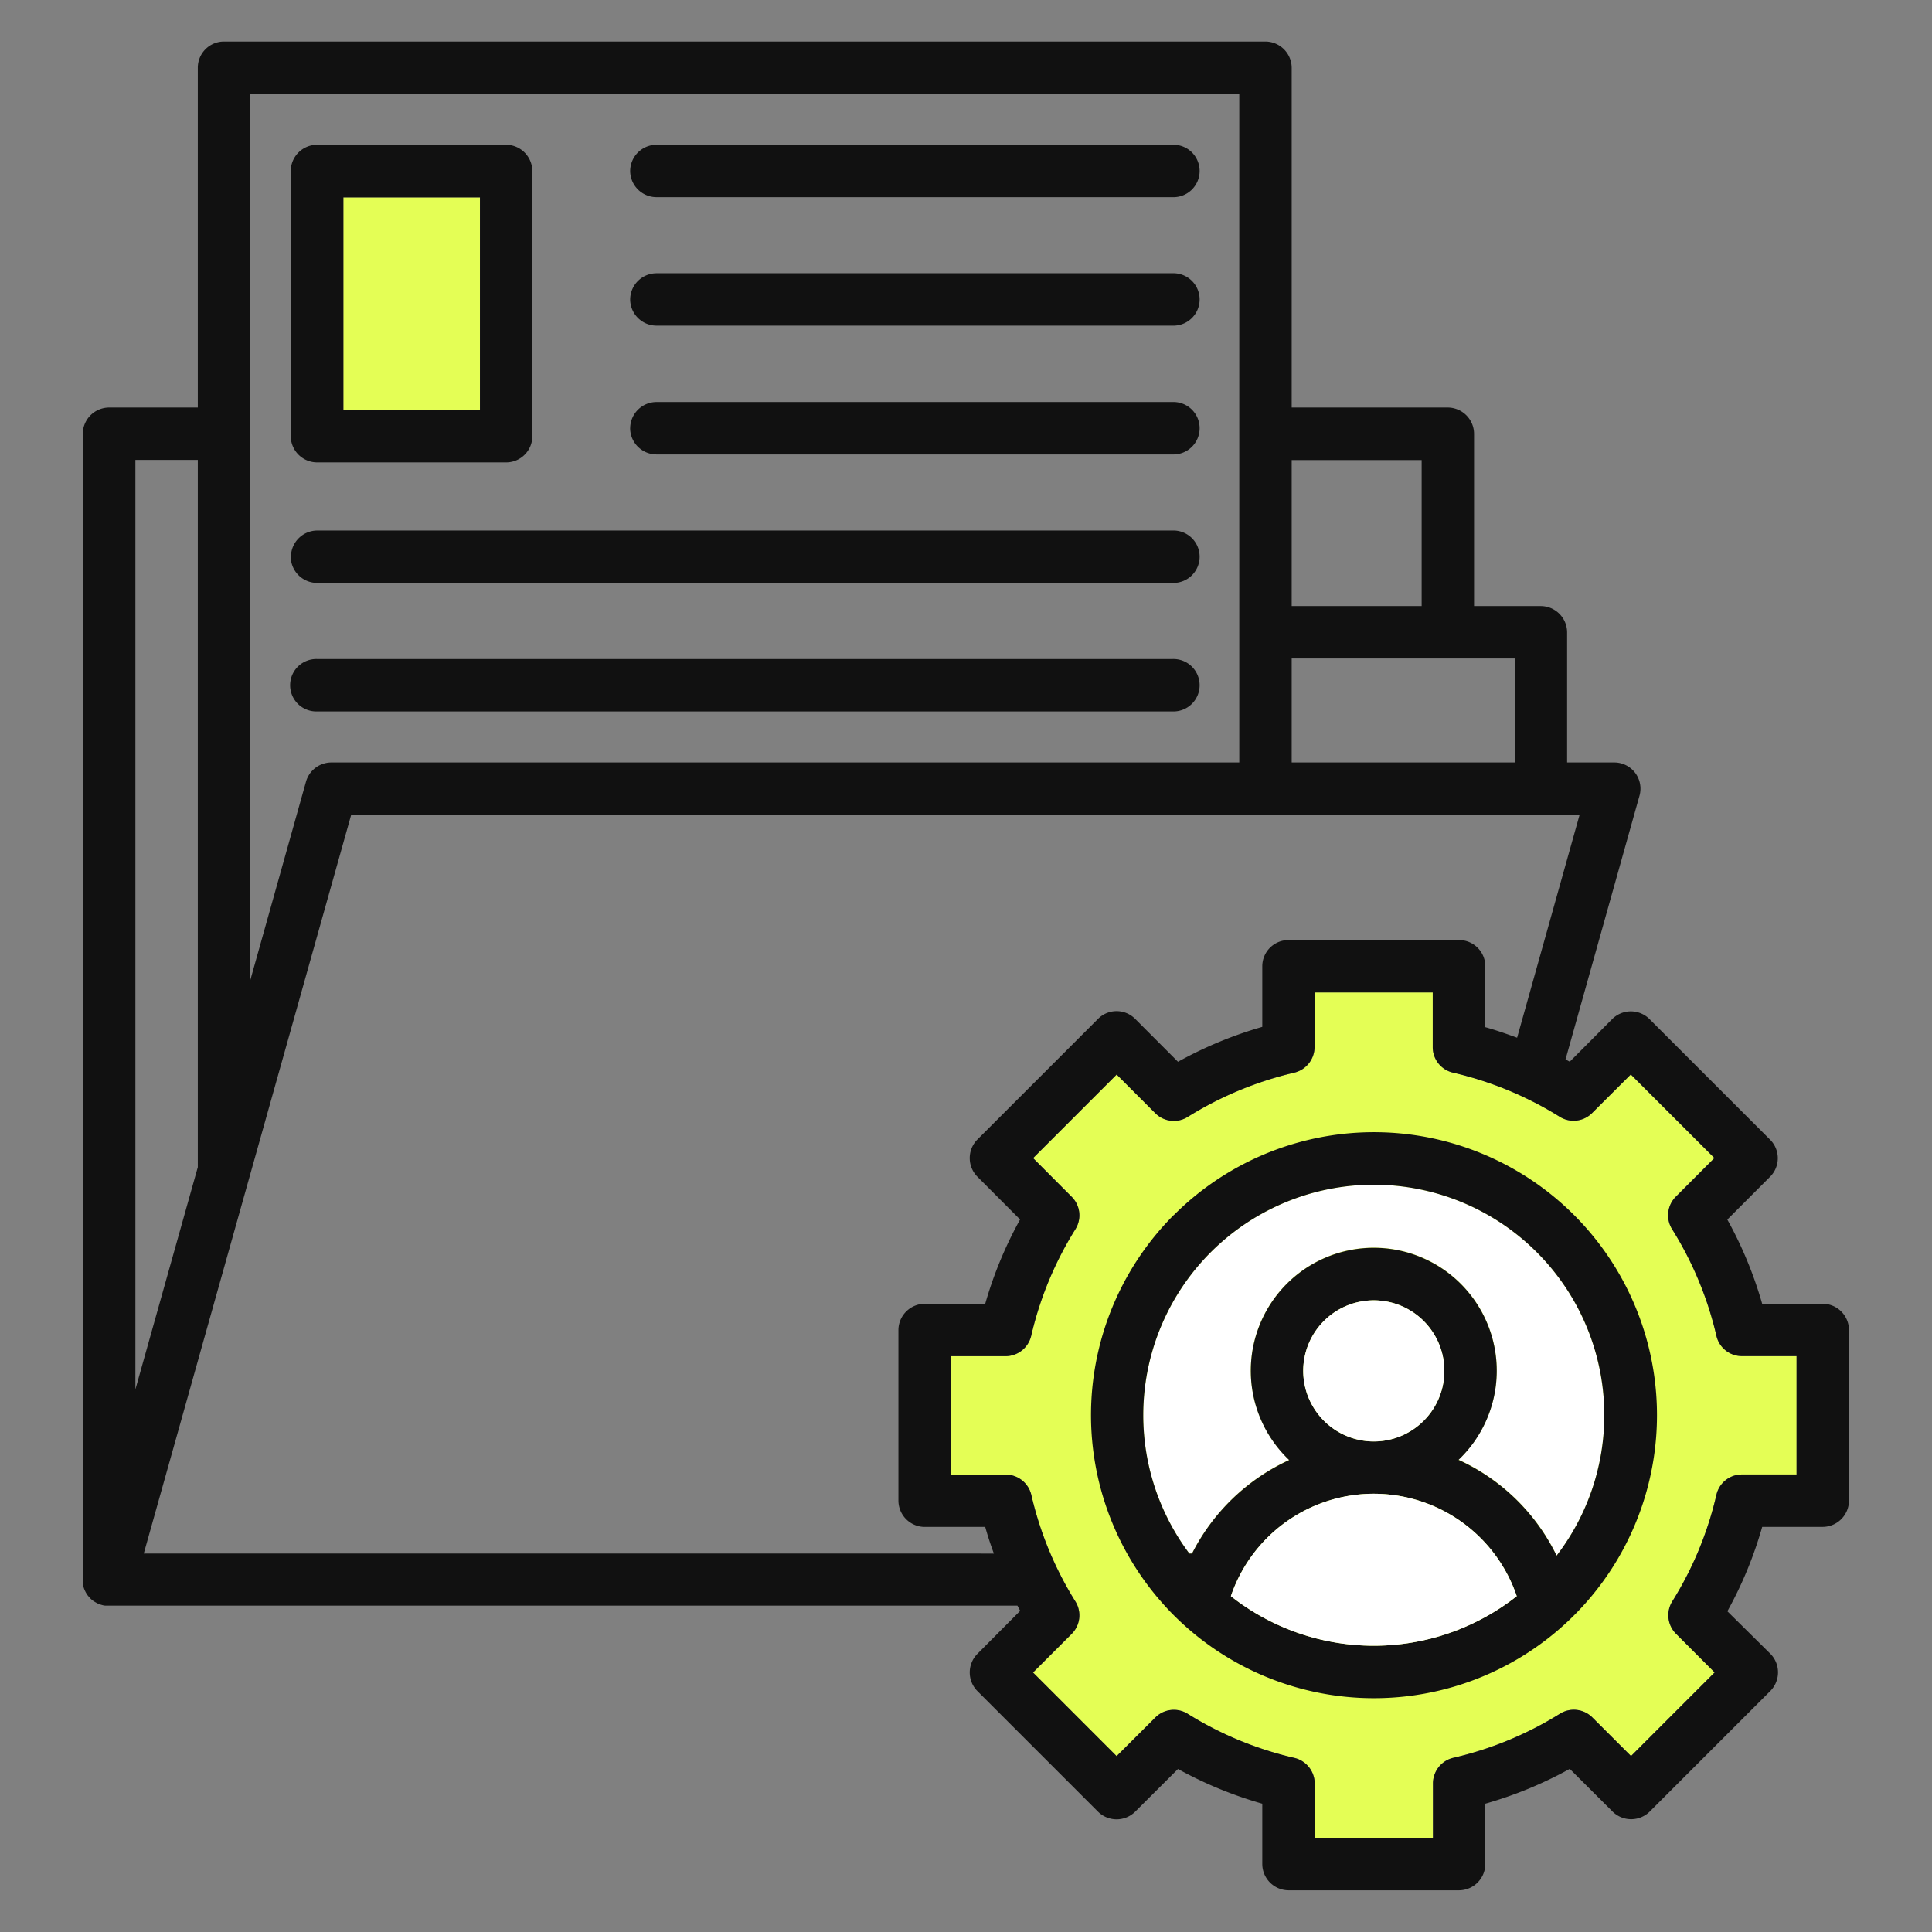 <svg id="Layer_1" data-name="Layer 1" xmlns="http://www.w3.org/2000/svg" viewBox="0 0 512 512"><rect x="0" y="0" width="512" height="512" fill="#808080" stroke="none"/><defs><style>.cls-1{fill:#e4fe55;}.cls-2{fill:#fff;}.cls-3{fill:#111;}</style></defs><rect class="cls-1" x="90.99" y="52.3" width="36.19" height="56.35"/><path class="cls-1" d="M476.12,390.75H461.63a6.93,6.93,0,0,0-6.76,5.39,92.44,92.44,0,0,1-11.7,28.25,6.94,6.94,0,0,0,1,8.58l10.23,10.24-22.16,22.16L422,455.15a6.94,6.94,0,0,0-8.59-1,92.57,92.57,0,0,1-28.28,11.69,7,7,0,0,0-5.38,6.77v14.48H348.41V472.63a7,7,0,0,0-5.39-6.77,92.67,92.67,0,0,1-28.28-11.69,6.93,6.93,0,0,0-8.58,1l-10.24,10.22-22.16-22.16L284,433a6.94,6.94,0,0,0,1-8.58,92.42,92.42,0,0,1-11.69-28.25,7,7,0,0,0-6.77-5.39H252V359.4H266.5a7,7,0,0,0,6.77-5.38A92.57,92.57,0,0,1,285,325.74a6.93,6.93,0,0,0-1-8.58l-10.22-10.25,22.15-22.15L306.16,295a6.92,6.92,0,0,0,8.58,1A93.59,93.59,0,0,1,343,284.26a7,7,0,0,0,5.37-6.76V263h31.32V277.5a6.93,6.93,0,0,0,5.38,6.76,93.09,93.09,0,0,1,18.28,6.28l.12.06a90.75,90.75,0,0,1,9.88,5.36,6.94,6.94,0,0,0,8.58-1l10.25-10.22,22.16,22.15-10.23,10.25a6.94,6.94,0,0,0-1,8.58A92.59,92.59,0,0,1,454.87,354a6.93,6.93,0,0,0,6.76,5.38h14.48v31.35Z"/><path class="cls-2" d="M412.53,412.24a53.67,53.67,0,0,0-26-25.41,32.59,32.59,0,1,0-44.88.05A54.21,54.21,0,0,0,315.9,411.7h-.71a61.09,61.09,0,1,1,97.34.54Z"/><path class="cls-3" d="M84.05,122.54h50.08a6.94,6.94,0,0,0,6.94-6.94V45.36a7,7,0,0,0-6.94-7H84.05a7,7,0,0,0-7,7V115.6a7,7,0,0,0,7,6.94ZM91,52.3h36.19v56.35H91Zm76-6.94a7,7,0,0,1,6.95-7H310.7a6.95,6.95,0,1,1,0,13.89H173.94A7,7,0,0,1,167,45.36Zm0,34.05a7,7,0,0,1,6.95-7H310.7a6.95,6.95,0,1,1,0,13.89H173.94A7,7,0,0,1,167,79.41Zm0,34.08a7,7,0,0,1,6.95-6.95H310.7a6.95,6.95,0,1,1,0,13.89H173.94a7,7,0,0,1-6.95-6.94ZM77.1,147.54a7,7,0,0,1,7-6.95H310.7a6.95,6.95,0,1,1,0,13.89H84.05a7,7,0,0,1-7-6.94Zm7,41a6.95,6.95,0,1,1,0-13.89H310.7a6.95,6.95,0,1,1,0,13.89Zm399,157H467a105.87,105.87,0,0,0-9.24-22.34l11.34-11.36a6.93,6.93,0,0,0,0-9.81l-32-32a7,7,0,0,0-9.82,0L416,281.36c-.37-.21-.74-.4-1.12-.6l19.6-69.88a6.94,6.94,0,0,0-6.68-8.82H415.3v-34.5a7,7,0,0,0-6.95-6.95H390.64V115a7,7,0,0,0-6.94-7H342.31V17.94A7,7,0,0,0,335.36,11h-276a6.94,6.94,0,0,0-6.94,6.94V108H28.94a7,7,0,0,0-7,7V418.64c0,.1,0,.2,0,.3s0,.2,0,.3,0,.35.06.53a1.55,1.55,0,0,0,0,.21,6.51,6.51,0,0,0,.45,1.44,1,1,0,0,0,.07.15c.08.17.17.35.26.51a2.39,2.39,0,0,0,.13.21c.09.15.18.29.28.43a.94.94,0,0,0,.09.12l.07.09.34.39.16.18a6.15,6.15,0,0,0,.53.49h0a5.13,5.13,0,0,0,.6.44l.17.1.49.28.19.1.5.21.21.08.52.15.21.06.57.1.19,0c.25,0,.51,0,.77,0H269.63l.73,1.37L259,438.31a7,7,0,0,0,0,9.82l32,32a7,7,0,0,0,9.82,0l11.36-11.33A106.4,106.4,0,0,0,334.52,478v16a7,7,0,0,0,6.94,6.95h45.22a7,7,0,0,0,6.94-6.95V478A106.4,106.4,0,0,0,416,468.77l11.36,11.33a7,7,0,0,0,9.82,0l32-32a7,7,0,0,0,0-9.82L457.77,427A105.41,105.41,0,0,0,467,404.64h16.05A7,7,0,0,0,490,397.7V352.46a7,7,0,0,0-6.95-6.95ZM342.31,121.92h34.44v38.69H342.31Zm0,52.58h59.1v27.56h-59.1ZM66.31,24.89H328.42V202.06H87.79a7,7,0,0,0-6.69,5.06L66.31,259.83Zm-30.43,97H52.42V309.31l-16.54,58.9ZM59.36,411.7H38.1L93.05,216H418.59l-16.54,59c-2.76-1-5.58-2-8.43-2.79V256.07a6.94,6.94,0,0,0-6.95-6.94H341.46a6.94,6.94,0,0,0-6.94,6.94v16.06a106.62,106.62,0,0,0-22.34,9.25L300.82,270a6.93,6.93,0,0,0-9.82,0l-32,32a7,7,0,0,0,0,9.82l11.33,11.36a106.4,106.4,0,0,0-9.24,22.34h-16a7,7,0,0,0-7,6.94v45.24a7,7,0,0,0,7,6.95h16q1,3.57,2.3,7.06Zm416.76-20.95H461.63a6.93,6.93,0,0,0-6.76,5.39,92.44,92.44,0,0,1-11.7,28.25,6.94,6.94,0,0,0,1,8.58l10.23,10.24-22.16,22.16L422,455.15a6.94,6.94,0,0,0-8.59-1,92.57,92.57,0,0,1-28.28,11.69,7,7,0,0,0-5.38,6.77v14.48H348.41V472.63a7,7,0,0,0-5.39-6.77,92.67,92.67,0,0,1-28.28-11.69,6.93,6.93,0,0,0-8.58,1l-10.24,10.22-22.16-22.16L284,433a6.94,6.94,0,0,0,1-8.58,92.42,92.42,0,0,1-11.69-28.25,7,7,0,0,0-6.77-5.39H252V359.4H266.5a7,7,0,0,0,6.77-5.38A92.57,92.57,0,0,1,285,325.74a6.93,6.93,0,0,0-1-8.58l-10.22-10.25,22.15-22.15L306.16,295a6.92,6.92,0,0,0,8.58,1A93.59,93.59,0,0,1,343,284.26a7,7,0,0,0,5.37-6.76V263h31.32V277.5a6.93,6.93,0,0,0,5.38,6.76,93.09,93.09,0,0,1,18.28,6.28l.12.06a90.75,90.75,0,0,1,9.88,5.36,6.94,6.94,0,0,0,8.58-1l10.25-10.22,22.16,22.15-10.23,10.25a6.94,6.94,0,0,0-1,8.58A92.59,92.59,0,0,1,454.87,354a6.93,6.93,0,0,0,6.76,5.38h14.48v31.35ZM311.05,322a75.07,75.07,0,0,0-4.68,100.89,4.71,4.71,0,0,0,.35.41c1.37,1.63,2.8,3.22,4.33,4.74a75,75,0,1,0,0-106ZM326.2,423c.12-.35.22-.68.35-1a40,40,0,0,1,75.4,1,61.18,61.18,0,0,1-75.75,0Zm19.17-59.71A18.7,18.7,0,1,1,364.07,382,18.72,18.72,0,0,1,345.37,363.28Zm67.16,49a53.67,53.67,0,0,0-26-25.41,32.59,32.59,0,1,0-44.88.05A54.21,54.21,0,0,0,315.9,411.7h-.71a61.09,61.09,0,1,1,97.34.54Z"/><path class="cls-2" d="M345.37,363.28A18.7,18.7,0,1,1,364.07,382,18.72,18.72,0,0,1,345.37,363.28Z"/><path class="cls-2" d="M326.2,423c.12-.35.22-.68.35-1a40,40,0,0,1,75.4,1,61.18,61.18,0,0,1-75.75,0Z"/></svg>